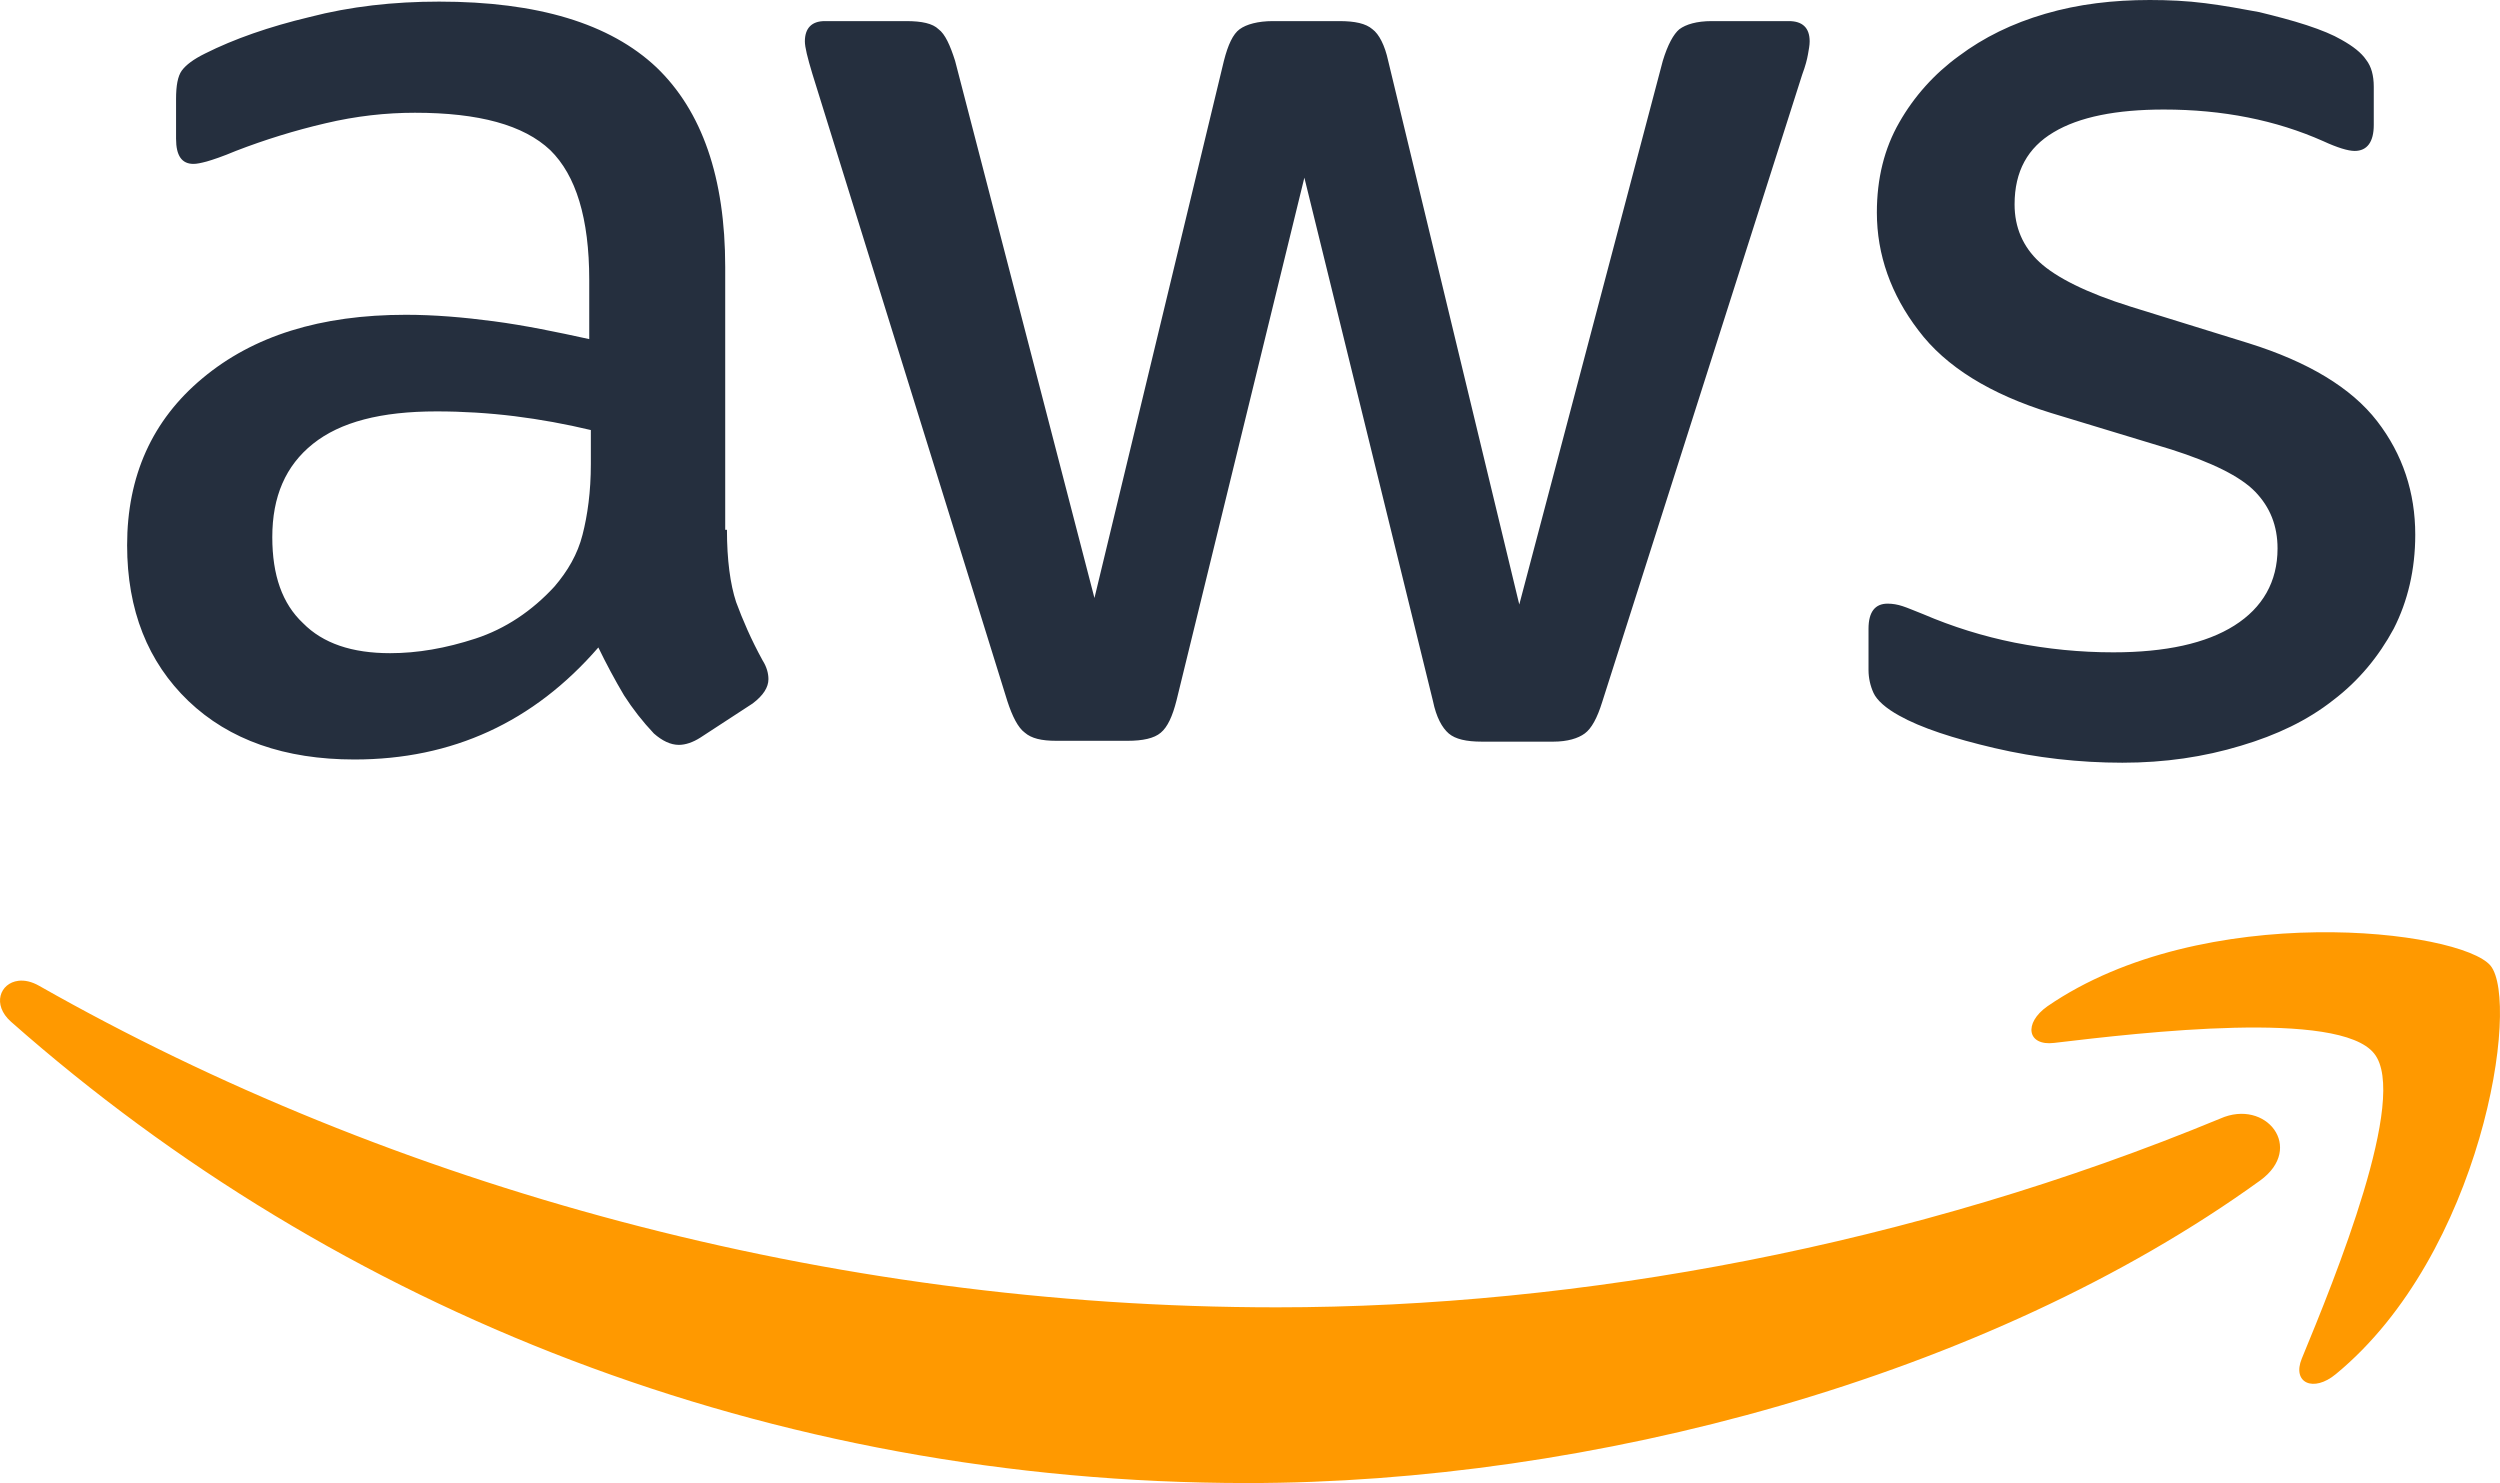 <svg width="59" height="35" viewBox="0 0 59 35" fill="none" xmlns="http://www.w3.org/2000/svg">
<path d="M17.156 12.503C17.156 13.213 17.234 13.788 17.372 14.208C17.528 14.63 17.725 15.09 17.998 15.587C18.095 15.74 18.135 15.893 18.135 16.028C18.135 16.218 18.017 16.41 17.763 16.602L16.529 17.407C16.353 17.52 16.177 17.579 16.021 17.579C15.825 17.579 15.628 17.483 15.432 17.311C15.169 17.033 14.933 16.731 14.727 16.41C14.509 16.042 14.307 15.665 14.121 15.28C12.595 17.042 10.675 17.924 8.364 17.924C6.72 17.924 5.409 17.463 4.448 16.545C3.489 15.625 3 14.399 3 12.867C3 11.24 3.587 9.918 4.782 8.924C5.976 7.927 7.561 7.429 9.579 7.429C10.244 7.429 10.929 7.486 11.653 7.582C12.379 7.678 13.123 7.831 13.906 8.003V6.605C13.906 5.15 13.592 4.136 12.986 3.543C12.358 2.949 11.301 2.661 9.793 2.661C9.108 2.661 8.404 2.738 7.679 2.91C6.959 3.078 6.253 3.296 5.565 3.562C5.25 3.695 5.016 3.772 4.88 3.811C4.742 3.848 4.644 3.868 4.566 3.868C4.291 3.868 4.155 3.676 4.155 3.274V2.336C4.155 2.029 4.193 1.8 4.291 1.665C4.389 1.532 4.566 1.398 4.84 1.263C5.525 0.919 6.348 0.631 7.306 0.402C8.266 0.153 9.285 0.038 10.362 0.038C12.69 0.038 14.394 0.554 15.492 1.589C16.569 2.622 17.115 4.193 17.115 6.3V12.503H17.156ZM9.207 15.415C9.852 15.415 10.518 15.3 11.223 15.07C11.928 14.839 12.555 14.419 13.083 13.845C13.396 13.481 13.632 13.079 13.748 12.619C13.866 12.159 13.944 11.605 13.944 10.952V10.149C13.351 10.007 12.75 9.898 12.145 9.822C11.534 9.747 10.918 9.709 10.303 9.709C8.991 9.709 8.032 9.958 7.385 10.475C6.74 10.991 6.426 11.718 6.426 12.676C6.426 13.576 6.661 14.246 7.151 14.706C7.621 15.184 8.306 15.415 9.207 15.415ZM24.929 17.483C24.576 17.483 24.342 17.426 24.186 17.291C24.027 17.175 23.891 16.909 23.773 16.545L19.172 1.743C19.056 1.359 18.995 1.111 18.995 0.976C18.995 0.67 19.152 0.498 19.466 0.498H21.385C21.757 0.498 22.011 0.554 22.149 0.689C22.305 0.803 22.424 1.071 22.54 1.435L25.829 14.113L28.884 1.436C28.981 1.054 29.099 0.804 29.255 0.69C29.413 0.574 29.688 0.498 30.04 0.498H31.606C31.978 0.498 32.233 0.554 32.389 0.689C32.545 0.803 32.683 1.071 32.761 1.435L35.855 14.266L39.242 1.436C39.358 1.054 39.496 0.804 39.633 0.69C39.789 0.574 40.045 0.498 40.397 0.498H42.217C42.532 0.498 42.708 0.65 42.708 0.976C42.708 1.071 42.688 1.167 42.668 1.283C42.648 1.398 42.61 1.551 42.532 1.76L37.813 16.564C37.695 16.946 37.558 17.195 37.4 17.31C37.244 17.426 36.99 17.503 36.657 17.503H34.974C34.601 17.503 34.347 17.443 34.191 17.311C34.033 17.175 33.896 16.927 33.818 16.545L30.783 4.193L27.767 16.525C27.67 16.909 27.554 17.158 27.395 17.291C27.239 17.426 26.965 17.483 26.612 17.483H24.929ZM50.088 18C49.071 18 48.052 17.884 47.073 17.655C46.094 17.426 45.331 17.175 44.822 16.889C44.508 16.717 44.294 16.526 44.215 16.353C44.138 16.184 44.098 16.001 44.097 15.816V14.839C44.097 14.438 44.254 14.246 44.548 14.246C44.665 14.246 44.782 14.266 44.9 14.305C45.017 14.342 45.193 14.419 45.389 14.495C46.081 14.792 46.803 15.017 47.544 15.166C48.326 15.319 49.089 15.395 49.874 15.395C51.107 15.395 52.066 15.184 52.731 14.763C53.398 14.342 53.75 13.729 53.75 12.944C53.75 12.408 53.574 11.969 53.222 11.604C52.869 11.241 52.203 10.915 51.244 10.608L48.404 9.746C46.975 9.305 45.917 8.655 45.273 7.794C44.627 6.95 44.294 6.012 44.294 5.017C44.294 4.212 44.47 3.504 44.822 2.891C45.172 2.275 45.653 1.739 46.232 1.32C46.819 0.881 47.485 0.554 48.269 0.325C49.051 0.096 49.874 0 50.735 0C51.166 0 51.616 0.02 52.046 0.076C52.497 0.133 52.907 0.21 53.319 0.286C53.71 0.382 54.083 0.478 54.435 0.593C54.788 0.709 55.062 0.823 55.258 0.938C55.532 1.091 55.728 1.244 55.844 1.416C55.963 1.57 56.021 1.78 56.021 2.048V2.949C56.021 3.351 55.864 3.562 55.57 3.562C55.414 3.562 55.16 3.484 54.828 3.331C53.71 2.834 52.457 2.585 51.067 2.585C49.952 2.585 49.071 2.757 48.464 3.122C47.855 3.484 47.544 4.04 47.544 4.825C47.544 5.362 47.739 5.822 48.13 6.184C48.522 6.548 49.247 6.913 50.284 7.237L53.065 8.099C54.475 8.54 55.492 9.153 56.099 9.938C56.706 10.723 57 11.624 57 12.619C57 13.443 56.823 14.189 56.491 14.839C56.139 15.491 55.668 16.065 55.062 16.525C54.455 17.003 53.73 17.348 52.889 17.598C52.008 17.865 51.087 18 50.088 18Z" fill="#252F3E"/>
<path d="M54.666 22.002C52.6 22.03 50.162 22.481 48.318 23.749C47.748 24.152 47.846 24.689 48.475 24.613C50.576 24.363 55.204 23.826 56.029 24.862C56.854 25.879 55.108 30.161 54.322 32.063C54.087 32.637 54.597 32.87 55.127 32.428C58.58 29.586 59.483 23.653 58.776 22.789C58.424 22.367 56.731 21.972 54.666 22.002ZM0.433 23.147C0.001 23.2 -0.195 23.71 0.261 24.114C7.955 30.91 18.138 35 29.442 35C37.506 35 46.885 32.524 53.341 27.859C54.4 27.089 53.479 25.919 52.399 26.398C45.16 29.394 37.29 30.853 30.128 30.853C19.512 30.853 9.249 27.992 0.929 23.268C0.747 23.163 0.577 23.129 0.433 23.147H0.433Z" fill="#FF9900"/>
</svg>
